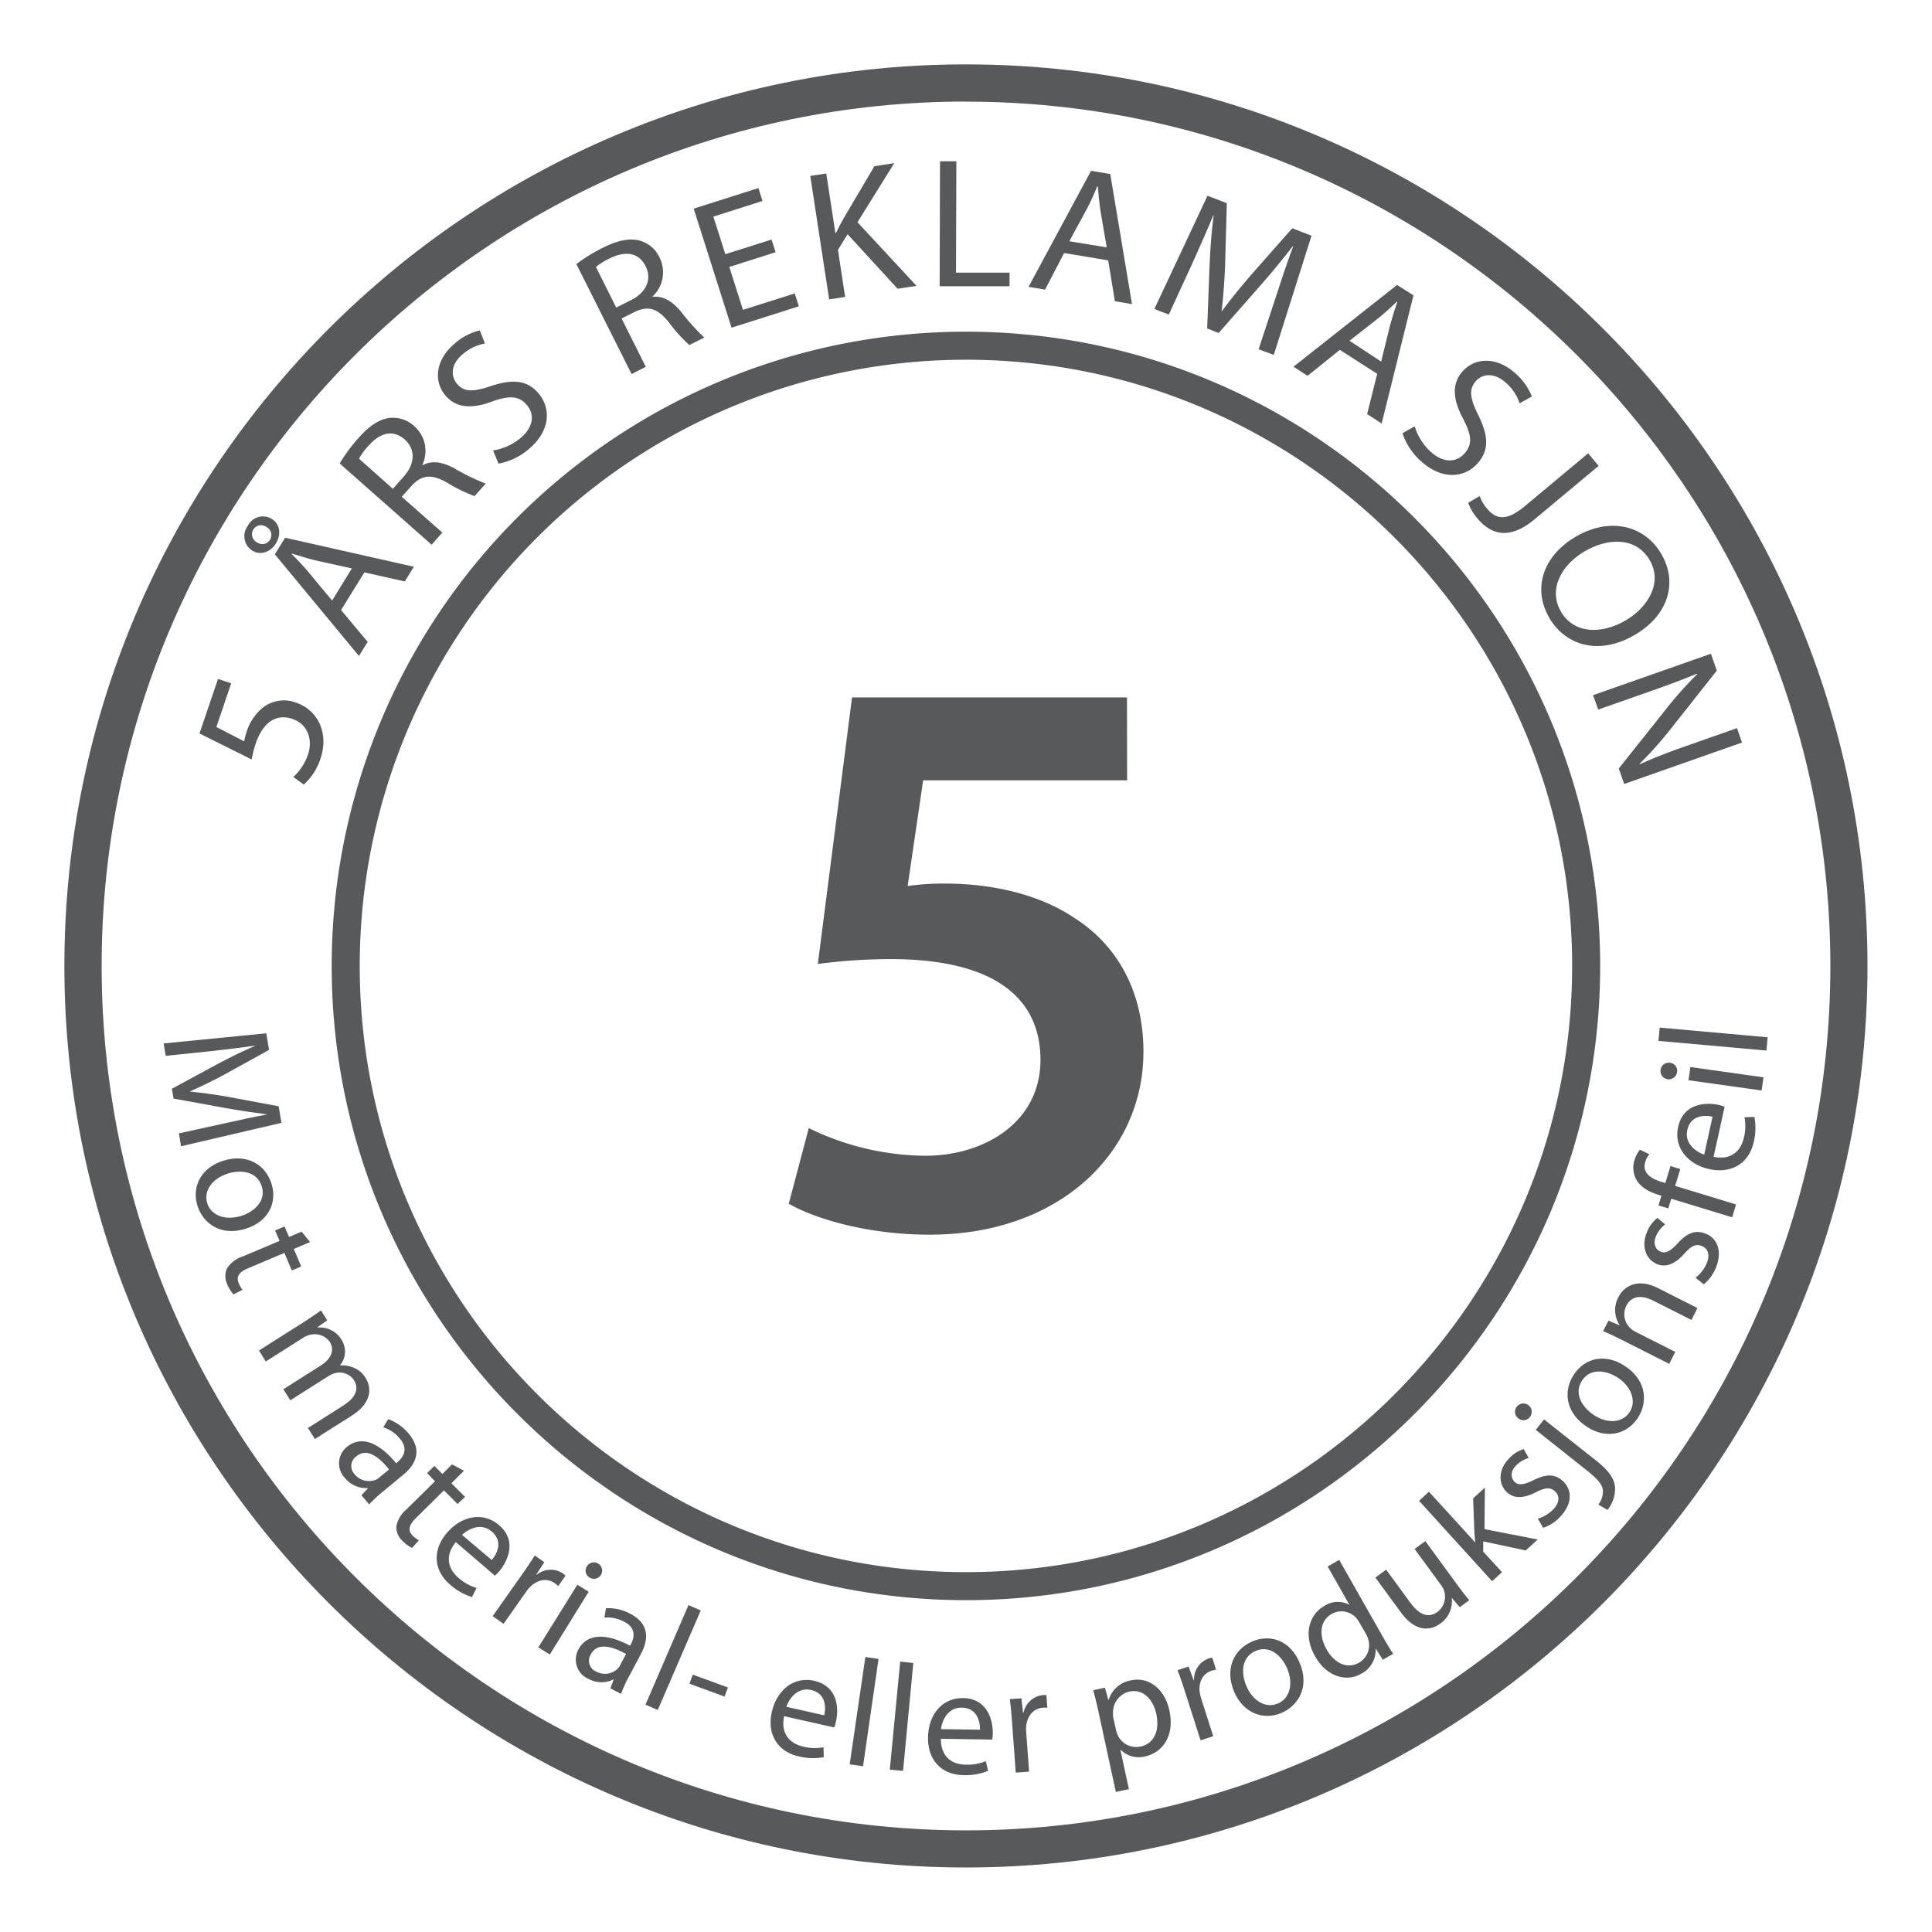 <?xml version="1.0" encoding="UTF-8"?> <svg xmlns="http://www.w3.org/2000/svg" id="Layer_1" data-name="Layer 1" viewBox="0 0 425.2 425.2"><defs><style>.cls-1{fill:#58595b;}</style></defs><path class="cls-1" d="M212.6,411C103.19,411,14.18,322,14.17,212.6s89-198.43,198.43-198.43S411,103.19,411,212.6,322,411,212.6,411Zm0-388.65c-104.89,0-190.23,85.34-190.23,190.23S107.71,402.83,212.6,402.83,402.83,317.49,402.83,212.6,317.49,22.37,212.6,22.37Z"></path><path class="cls-1" d="M212.6,352.17C135.64,352.17,73,289.56,73,212.6A139.57,139.57,0,0,1,212.6,73c77,0,139.57,62.62,139.57,139.58h0C352.17,289.56,289.56,352.17,212.6,352.17Zm0-273A133.43,133.43,0,0,0,79.17,212.6C79.17,286.17,139,346,212.6,346S346,286.17,346,212.6,286.17,79.17,212.6,79.17Z"></path><path class="cls-1" d="M50.88,150.39,47.62,160l6.12,3.16a14.89,14.89,0,0,1,.54-2.11,11.1,11.1,0,0,1,3.2-5,7.5,7.5,0,0,1,7.67-1.41c4.91,1.67,7.25,6.83,5.39,12.29a13,13,0,0,1-3.68,5.74L64.56,171A11.86,11.86,0,0,0,67.8,166c1.08-3.18-.06-6.67-3.48-7.79-3.2-1.09-6.27.33-8,5.32a21.78,21.78,0,0,0-.92,3.62l-11.5-5.73,4.09-12Z"></path><path class="cls-1" d="M54.54,115.71a3.72,3.72,0,0,1,5.28-1.5c1.74,1.07,2.17,3.31.91,5.37s-3.5,2.65-5.2,1.6a3.75,3.75,0,0,1-1-5.43Zm1.18.88a2,2,0,0,0,.9,2.81,2,2,0,0,0,2.8-.58,2,2,0,0,0-.79-2.84,2,2,0,0,0-2.89.57Zm19.34,17.67,5.86,7L79,144.37,60.49,122l2.26-3.66,28.34,6.39-2,3.24-8.9-2Zm2.38-9.16-8.18-1.81c-1.82-.45-3.43-1-5-1.45l-.06.11c1.16,1.15,2.38,2.43,3.53,3.76l5.36,6.47Z"></path><path class="cls-1" d="M74.76,102a37.07,37.07,0,0,1,4.07-5.53c2.52-2.85,4.72-4.24,7-4.5a6.86,6.86,0,0,1,5.35,1.83,7.24,7.24,0,0,1,1.78,8.5l.09.08c1.94-1.08,4.24-.74,6.84.63a48.83,48.83,0,0,0,7,3.42l-2.44,2.76a34.18,34.18,0,0,1-6.11-3c-3.39-1.89-5.46-1.7-7.69.64l-2.23,2.51,8.93,7.87-2.36,2.67Zm11.71,5.58,2.41-2.73c2.52-2.85,2.56-6,.21-8.11-2.66-2.35-5.53-1.44-8,1.38A14.78,14.78,0,0,0,79,100.94Z"></path><path class="cls-1" d="M108.52,99.14a12.5,12.5,0,0,0,6-2.7c2.8-2.32,3.24-5.12,1.47-7.26-1.64-2-3.73-2.2-7.49-.89C104.06,90,100.41,89.92,98,87c-2.73-3.3-2-8,2.11-11.43a13,13,0,0,1,5.49-2.86l1.12,2.89a10.14,10.14,0,0,0-4.83,2.31c-2.9,2.4-2.57,5-1.38,6.48,1.62,2,3.72,1.86,7.58.56,4.76-1.56,8-1.35,10.54,1.76s2.66,8.07-2.36,12.22a14.23,14.23,0,0,1-6.56,3.11Z"></path><path class="cls-1" d="M126.85,58.12a37,37,0,0,1,5.84-3.6c3.4-1.7,6-2.16,8.19-1.54a6.8,6.8,0,0,1,4.27,3.69,7.25,7.25,0,0,1-1.52,8.56l.06.11c2.19-.28,4.2.9,6.1,3.14A49,49,0,0,0,155,74.29l-3.29,1.65a34.86,34.86,0,0,1-4.55-5.06c-2.43-3-4.42-3.63-7.36-2.29l-3,1.5,5.33,10.64L139,82.32Zm8.77,9.56,3.26-1.63c3.4-1.7,4.63-4.63,3.22-7.44-1.59-3.17-4.59-3.4-7.95-1.72a14.36,14.36,0,0,0-3,1.86Z"></path><path class="cls-1" d="M170.69,55.51l-10.18,3.24,3,9.44,11.4-3.61.9,2.83L161,72.12l-8.33-26.2,14.24-4.53.9,2.84L157,47.67l2.63,8.27,10.18-3.22Z"></path><path class="cls-1" d="M178.33,38.72l3.52-.54,2,13.1.12,0c.57-1.16,1.15-2.23,1.7-3.23l6.77-11.47,4.37-.67-8.1,13,13,14-4.17.64-11-12L184.42,55,186,65.35l-3.52.54Z"></path><path class="cls-1" d="M206.88,35.49h3.6L210.4,60l11.78,0v3l-15.38,0Z"></path><path class="cls-1" d="M234.19,55.69,230,63.74l-3.63-.61,13.75-25.54,4.23.71,4.78,28.62-3.76-.62-1.48-9Zm9.38-1.25-1.41-8.24c-.27-1.87-.41-3.54-.55-5.18l-.12,0c-.62,1.51-1.35,3.13-2.15,4.69l-4,7.39Z"></path><path class="cls-1" d="M280.78,65.39c1.17-3.61,2.63-8.07,3.85-11.22l-.08,0c-2.06,2.61-4.35,5.48-7,8.48L268.2,73.29l-2.52-1,.52-13.82c.17-4.08.46-7.77.91-11.09l-.08,0c-1.31,3.16-3.16,7.39-4.87,11.14l-4.93,10.71L254.06,68l11.69-24.92L270,44.72l-.39,14.08c-.15,3.57-.41,6.75-.75,9.67l.07,0c1.69-2.32,3.71-4.82,6.1-7.61l9.37-10.62,4.24,1.64-8.3,26.23L277,76.87Z"></path><path class="cls-1" d="M294.87,77l-7.1,5.71-3.1-2,22.8-18L311.08,65l-7,28.2-3.2-2.07,2.22-8.86Zm9.1,2.58,2-8.14c.5-1.81,1-3.41,1.56-5l-.1-.06c-1.18,1.13-2.48,2.33-3.84,3.45L297,75Z"></path><path class="cls-1" d="M311.35,93.82a12.56,12.56,0,0,0,3.5,5.58c2.68,2.46,5.52,2.51,7.39.47s1.66-4-.15-7.55c-2.28-4.18-2.74-7.81-.15-10.64,2.88-3.15,7.65-3.1,11.61.53a13,13,0,0,1,3.59,5.05l-2.71,1.5a10.15,10.15,0,0,0-2.95-4.47c-2.78-2.54-5.35-1.86-6.61-.48-1.71,1.88-1.32,3.94.5,7.59,2.2,4.51,2.44,7.71-.28,10.69s-7.63,3.74-12.43-.66a14.25,14.25,0,0,1-4-6.08Z"></path><path class="cls-1" d="M349.53,99.76l2.3,2.77L337.72,114.3c-5.6,4.67-9.63,3.34-12.66-.31a11.22,11.22,0,0,1-1.94-3.34l2.54-1.48a8.52,8.52,0,0,0,1.53,2.67c2,2.45,4.32,3,8.45-.49Z"></path><path class="cls-1" d="M341,136c-3.75-6.3-1.51-13.54,5.63-17.79,7.49-4.46,15.16-2.73,18.93,3.6,3.88,6.51,1.43,13.63-5.57,17.8-8.09,4.82-15.39,2.44-19-3.57Zm2.59-1.3c2.89,4.85,9,4.95,14.33,1.76,4.69-2.8,8.13-8.17,5.1-13.27s-9.28-4.83-14.39-1.78-7.93,8.43-5.06,13.25Z"></path><path class="cls-1" d="M350.6,153l25.94-9.12,1.3,3.71-10.21,12.91a78.36,78.36,0,0,1-6.8,7.6l.07.1c3.36-1.53,6.49-2.71,10.49-4.12l10.89-3.83,1.11,3.17-25.93,9.12-1.2-3.4,10.26-12.89a81.39,81.39,0,0,1,7-7.87l-.08-.11c-3.2,1.35-6.3,2.48-10.61,4l-11.09,3.89Z"></path><path class="cls-1" d="M49.11,247.3c3-.68,6.83-1.52,9.58-2v-.06c-2.72-.36-5.72-.77-9-1.37l-11.49-2.09-.37-2.17,10-5.41c3-1.59,5.71-2.93,8.26-4v-.07c-2.79.41-6.57.87-9.95,1.24l-9.67,1-.46-2.73,22.59-2.23.61,3.66-10.16,5.6c-2.6,1.39-5,2.53-7.18,3.51v.07c2.35.21,5,.58,8,1.09l11.46,2.13.61,3.65-22.1,5.15-.47-2.83Z"></path><path class="cls-1" d="M43.46,265.38c-1.31-4.13.73-8.35,5.63-9.91,5.19-1.65,9.31.79,10.65,5,1.4,4.42-.88,8.44-5.59,9.93-5.76,1.83-9.52-1.35-10.68-5Zm2.15-.55c.85,2.68,4,3.87,7.54,2.75,2.62-.83,5.51-3.18,4.46-6.49S53,257.36,50.1,258.3c-3.4,1.08-5.35,3.8-4.49,6.5Z"></path><path class="cls-1" d="M68.25,273.36l-3.59,1.51,1.63,3.86-2.07.88-1.63-3.87-8,3.39c-1.86.78-2.69,1.75-2.06,3.25a5.33,5.33,0,0,0,.85,1.49l-2,1a8,8,0,0,1-1.38-2.24,4.17,4.17,0,0,1-.08-3.4,6.33,6.33,0,0,1,3.48-2.7l8.14-3.43-1-2.3,2.08-.87,1,2.3,2.75-1.16Z"></path><path class="cls-1" d="M67,290.88c1.44-.92,2.54-1.7,3.64-2.47l1.38,2.17-2.15,1.51.06.08a5.58,5.58,0,0,1,5.25,2.71,4.76,4.76,0,0,1-.32,5.57l0,.06a6.3,6.3,0,0,1,2.77.42,5.34,5.34,0,0,1,2.85,2.37c1.17,1.83,1.67,5.26-3.1,8.28l-8.08,5.12-1.53-2.42,7.77-4.93c2.66-1.69,3.6-3.66,2.35-5.63a3.83,3.83,0,0,0-4.11-1.53,5.32,5.32,0,0,0-1.38.59l-8.5,5.4-1.54-2.43,8.25-5.23c2.19-1.38,3.14-3.33,1.95-5.22a4.07,4.07,0,0,0-4.44-1.49,4.31,4.31,0,0,0-1.35.58l-8.28,5.25L57,297.22Z"></path><path class="cls-1" d="M84.1,328.41a28,28,0,0,0-2.85,2.68l-1.69-2,1.4-1.52-.06-.08a5.93,5.93,0,0,1-5-2.23,4.63,4.63,0,0,1,.42-6.79c3-2.52,6.9-1.24,10.87,3.57l.26-.21c1-.86,2.69-2.72.54-5.23a7.77,7.77,0,0,0-3.65-2.48l1.1-1.78a10.41,10.41,0,0,1,4.51,3.19c3.19,3.81,1.35,6.91-1.15,9Zm1.53-5c-2-2.5-4.77-4.93-7.2-2.9A2.59,2.59,0,0,0,78,324.4a4.09,4.09,0,0,0,4.64,1.3,2.9,2.9,0,0,0,.81-.5Z"></path><path class="cls-1" d="M102.11,323.69l-2.76,2.75,3,3L100.7,331l-3-3-6.21,6.15c-1.43,1.43-1.84,2.63-.69,3.79A5.55,5.55,0,0,0,92.19,339l-1.51,1.68a7.77,7.77,0,0,1-2.11-1.57A4.12,4.12,0,0,1,87.22,336a6.38,6.38,0,0,1,2.23-3.81L95.73,326,94,324.21l1.6-1.59,1.76,1.78,2.12-2.11Z"></path><path class="cls-1" d="M100.32,339.39c-2.52,3.06-1.68,5.93.56,7.84a10.36,10.36,0,0,0,4,2.25l-1,2a12.86,12.86,0,0,1-4.79-2.71c-3.77-3.2-3.9-7.68-.75-11.38s7.88-4.8,11.47-1.75c4,3.41,2,7.85.1,10.13a7.65,7.65,0,0,1-1,1Zm7.9,3.94c1.24-1.41,2.52-4.16,0-6.27-2.29-1.95-5-.67-6.54.74Z"></path><path class="cls-1" d="M114.87,346.55c1.11-1.56,2-2.92,2.83-4.21l2.09,1.48-1.74,2.68.08.06a4.89,4.89,0,0,1,5.73-.3,6.6,6.6,0,0,1,.61.52l-1.61,2.28a8.4,8.4,0,0,0-.78-.64c-1.68-1.19-3.79-.76-5.38.8a8.39,8.39,0,0,0-.88,1.06l-5,7.1-2.39-1.7Z"></path><path class="cls-1" d="M118.48,362.56l8.59-13.79,2.49,1.55L121,364.12Zm11.24-15.39a1.74,1.74,0,0,1-.54-2.47,1.81,1.81,0,1,1,.56,2.49Z"></path><path class="cls-1" d="M138.28,369.23a27.32,27.32,0,0,0-1.61,3.56l-2.33-1.22.72-1.94-.09,0a5.93,5.93,0,0,1-5.49-.15,4.61,4.61,0,0,1-2.2-6.42c1.83-3.48,5.9-3.78,11.4-.86l.15-.3c.63-1.19,1.44-3.53-1.49-5a7.73,7.73,0,0,0-4.31-.89l.33-2.07a10.35,10.35,0,0,1,5.37,1.23c4.4,2.3,3.89,5.86,2.37,8.75Zm-.5-5.22c-2.8-1.55-6.28-2.73-7.74.07a2.58,2.58,0,0,0,1.1,3.77,4.08,4.08,0,0,0,4.78-.57,3.11,3.11,0,0,0,.55-.77Z"></path><path class="cls-1" d="M151.52,353.26l2.7,1.17-9.46,21.91-2.7-1.17Z"></path><path class="cls-1" d="M160.2,371.38l-.74,2-7.73-2.82.74-2Z"></path><path class="cls-1" d="M172.57,377.7c-.81,3.88,1.27,6,4.13,6.68a10.5,10.5,0,0,0,4.54.16l.06,2.18a13,13,0,0,1-5.5-.17c-4.81-1.08-7-5-5.94-9.74s4.76-7.92,9.34-6.89c5.14,1.16,5.45,6,4.79,8.93a7.24,7.24,0,0,1-.4,1.33Zm8.82-.19c.45-1.83.31-4.86-2.88-5.57-2.92-.66-4.77,1.75-5.44,3.7Z"></path><path class="cls-1" d="M190.45,364.68l2.9.42-3.41,23.62L187,388.3Z"></path><path class="cls-1" d="M198.12,365.69,201,366l-2.25,23.74-2.92-.27Z"></path><path class="cls-1" d="M207.07,382.68c0,4,2.48,5.65,5.41,5.69a10.51,10.51,0,0,0,4.48-.77l.5,2.13a13.16,13.16,0,0,1-5.42.95c-4.93-.07-7.88-3.44-7.8-8.31s3-8.72,7.73-8.65c5.27.08,6.57,4.77,6.52,7.76a7.43,7.43,0,0,1-.12,1.37Zm8.6-2c.06-1.88-.69-4.81-4-4.86-3-.05-4.31,2.69-4.58,4.73Z"></path><path class="cls-1" d="M222.73,379c-.13-1.91-.29-3.55-.5-5.05l2.56-.18.37,3.17h.1a4.88,4.88,0,0,1,4.23-3.88,7,7,0,0,1,.8,0l.21,2.78a8.66,8.66,0,0,0-1,0c-2.06.15-3.41,1.83-3.65,4a10.74,10.74,0,0,0,0,1.39l.63,8.68-2.93.21Z"></path><path class="cls-1" d="M241.85,377.16c-.44-2-.83-3.68-1.25-5.17l2.57-.56.75,2.69H244a6.21,6.21,0,0,1,4.9-4.3c3.85-.84,7.42,1.79,8.46,6.63,1.24,5.72-1.64,9.3-5.32,10.1a5.59,5.59,0,0,1-5.39-1.44h-.07l1.87,8.65-2.87.62Zm3.78,3.62a4.87,4.87,0,0,0,.39,1.15,4.49,4.49,0,0,0,5,2.46c3-.66,4.25-3.54,3.46-7.19-.69-3.19-2.91-5.57-5.94-4.91a4.71,4.71,0,0,0-3.59,4.54A6.63,6.63,0,0,0,245,378Z"></path><path class="cls-1" d="M260.82,372.36c-.58-1.82-1.12-3.38-1.67-4.79l2.44-.78,1.11,3,.09,0A4.86,4.86,0,0,1,266,365a4.94,4.94,0,0,1,.79-.18l.85,2.65a8.61,8.61,0,0,0-1,.24c-2,.63-2.89,2.57-2.6,4.78a9.63,9.63,0,0,0,.32,1.34l2.65,8.29-2.79.89Z"></path><path class="cls-1" d="M282,377c-4,1.69-8.39,0-10.39-4.68-2.12-5-.07-9.34,4-11.07,4.27-1.8,8.48.1,10.4,4.64,2.36,5.57-.47,9.6-4,11.1Zm-.74-2.09c2.58-1.09,3.48-4.35,2-7.76-1.07-2.53-3.67-5.18-6.87-3.83s-3.3,4.89-2.09,7.73c1.38,3.28,4.27,5,6.89,3.87Z"></path><path class="cls-1" d="M294.73,343.3l9.7,17.09c.71,1.25,1.56,2.67,2.19,3.58l-2.29,1.31-1.51-2.39-.06,0a5.93,5.93,0,0,1-3.18,5.48c-3.39,1.92-7.67.53-10.11-3.77-2.71-4.71-1.41-9.24,2-11.16a5.34,5.34,0,0,1,5.45-.27l.05,0-4.77-8.41Zm4.46,13.81a6.24,6.24,0,0,0-.74-1.05,4.33,4.33,0,0,0-5.36-.86c-2.64,1.5-2.88,4.73-1.12,7.82,1.64,2.9,4.41,4.45,7.13,2.91a4.45,4.45,0,0,0,2-5.22,4.32,4.32,0,0,0-.5-1.15Z"></path><path class="cls-1" d="M320.62,348.65c1,1.38,1.91,2.55,2.74,3.52l-2.09,1.54-1.7-2-.06,0a6,6,0,0,1-2.51,5.6c-2,1.49-5.34,2.12-8.69-2.45l-5.61-7.67,2.37-1.73,5.29,7.23c1.82,2.49,3.85,3.62,6,2.07a4.21,4.21,0,0,0,1.51-4.48,3.93,3.93,0,0,0-.68-1.38l-5.86-8,2.36-1.73Z"></path><path class="cls-1" d="M324.64,339.44l.05,0c-.09-.7-.17-1.58-.21-2.32l-.27-7.36,2.59-2.37-.09,9.15,11.71,2.28-2.64,2.41-9.35-2,0,2.26,4.13,4.51-2.17,2L312.31,330.3l2.17-2Z"></path><path class="cls-1" d="M338.45,334.24a8.2,8.2,0,0,0,3.47-2.12c1.41-1.55,1.31-3,.29-3.92s-2.15-.83-4.18.21c-2.77,1.44-4.88,1.37-6.3.08-1.94-1.76-2.09-4.79.22-7.33a7.46,7.46,0,0,1,3.39-2.24l1.09,1.95a6.56,6.56,0,0,0-2.91,1.81c-1.17,1.28-1,2.65-.16,3.47s2.07.62,4.11-.37c2.63-1.35,4.66-1.49,6.45.14,2.14,1.95,2.13,4.95-.41,7.75a9.12,9.12,0,0,1-3.89,2.58Z"></path><path class="cls-1" d="M336.68,311.89a1.76,1.76,0,0,1-2.52.26,1.78,1.78,0,0,1-.31-2.59,1.83,1.83,0,0,1,2.85,2.3Zm15.08,19.24a4.61,4.61,0,0,0,1-3.28c-.21-1.19-1-2.26-4.08-4.68L338,314.69l1.82-2.3,11.62,9.19c2.47,2,3.77,3.62,4,5.66a7.44,7.44,0,0,1-1.66,5.07Z"></path><path class="cls-1" d="M360.41,312.13c-2.39,3.61-7,4.67-11.24,1.83-4.54-3-5.24-7.75-2.79-11.44,2.56-3.87,7.12-4.61,11.24-1.88,5.05,3.34,4.93,8.27,2.81,11.46Zm-1.77-1.33c1.54-2.34.49-5.56-2.59-7.6-2.3-1.52-5.94-2.29-7.85.6s0,5.89,2.54,7.6c3,2,6.32,1.79,7.88-.58Z"></path><path class="cls-1" d="M356.82,294.83c-1.53-.77-2.74-1.35-4-1.86l1.18-2.33,2.45,1.05,0-.06a6,6,0,0,1-.28-6.13c1-2,3.77-4.49,8.75-2l8.66,4.38-1.32,2.62-8.37-4.23c-2.33-1.18-4.75-1.32-6,1.16a4.24,4.24,0,0,0,.92,4.88,4.52,4.52,0,0,0,1.14.8l8.75,4.42-1.33,2.63Z"></path><path class="cls-1" d="M373.17,281.21a8.26,8.26,0,0,0,2.48-3.23c.76-2,.15-3.27-1.14-3.77s-2.3,0-3.83,1.71c-2.06,2.35-4.07,3-5.85,2.35-2.45-.95-3.68-3.72-2.44-6.92a7.45,7.45,0,0,1,2.37-3.31l1.72,1.42a6.61,6.61,0,0,0-2.08,2.74c-.62,1.62,0,2.85,1.11,3.29s2.16-.17,3.7-1.83c2-2.2,3.82-3.06,6.08-2.19,2.69,1,3.77,3.86,2.41,7.37a9.21,9.21,0,0,1-2.72,3.82Z"></path><path class="cls-1" d="M381.22,267.91l-13.4-4.09-.66,2.13L365,265.3l.66-2.14-.74-.23c-2.19-.67-4-1.78-4.88-3.47a5.54,5.54,0,0,1-.3-4.17,6.51,6.51,0,0,1,1.18-2.26l2.08,1a4.48,4.48,0,0,0-.91,1.71c-.72,2.36,1.2,3.64,3.58,4.37l.84.26,1.14-3.74,2.15.66-1.13,3.7,13.4,4.09Z"></path><path class="cls-1" d="M377.13,254.6c3.89.78,6-1.31,6.66-4.17a10.48,10.48,0,0,0,.14-4.55l2.18-.06a12.86,12.86,0,0,1-.14,5.5c-1.06,4.82-5,7-9.71,6s-7.94-4.71-6.93-9.3c1.13-5.15,6-5.49,8.91-4.84a7.46,7.46,0,0,1,1.32.39Zm-.23-8.83c-1.83-.43-4.85-.28-5.55,2.92-.65,2.93,1.77,4.76,3.72,5.42Z"></path><path class="cls-1" d="M369.08,236a1.83,1.83,0,1,1-1.53-2.1,1.76,1.76,0,0,1,1.53,2.1Zm18.62,4-16.09-2.26.41-2.91,16.09,2.27Z"></path><path class="cls-1" d="M365,229.08l.27-2.92,23.76,2.13-.27,2.92Z"></path><path class="cls-1" d="M248.06,171.73H203.17L199.76,195a54.48,54.48,0,0,1,8.26-.54c10.24,0,20.65,2.33,28.37,7.52,8.79,5.54,15.26,15.38,15.26,29.51,0,22.18-18.49,40.24-47,40.24-13.64,0-25-3.4-31.06-6.8L178,248.28a59.29,59.29,0,0,0,25.67,6.08c12.93,0,25.32-7.33,25.32-21.11,0-13.41-9.88-22.17-33-22.17a123.89,123.89,0,0,0-16,1.07l7.53-58.66h60.51Z"></path></svg> 